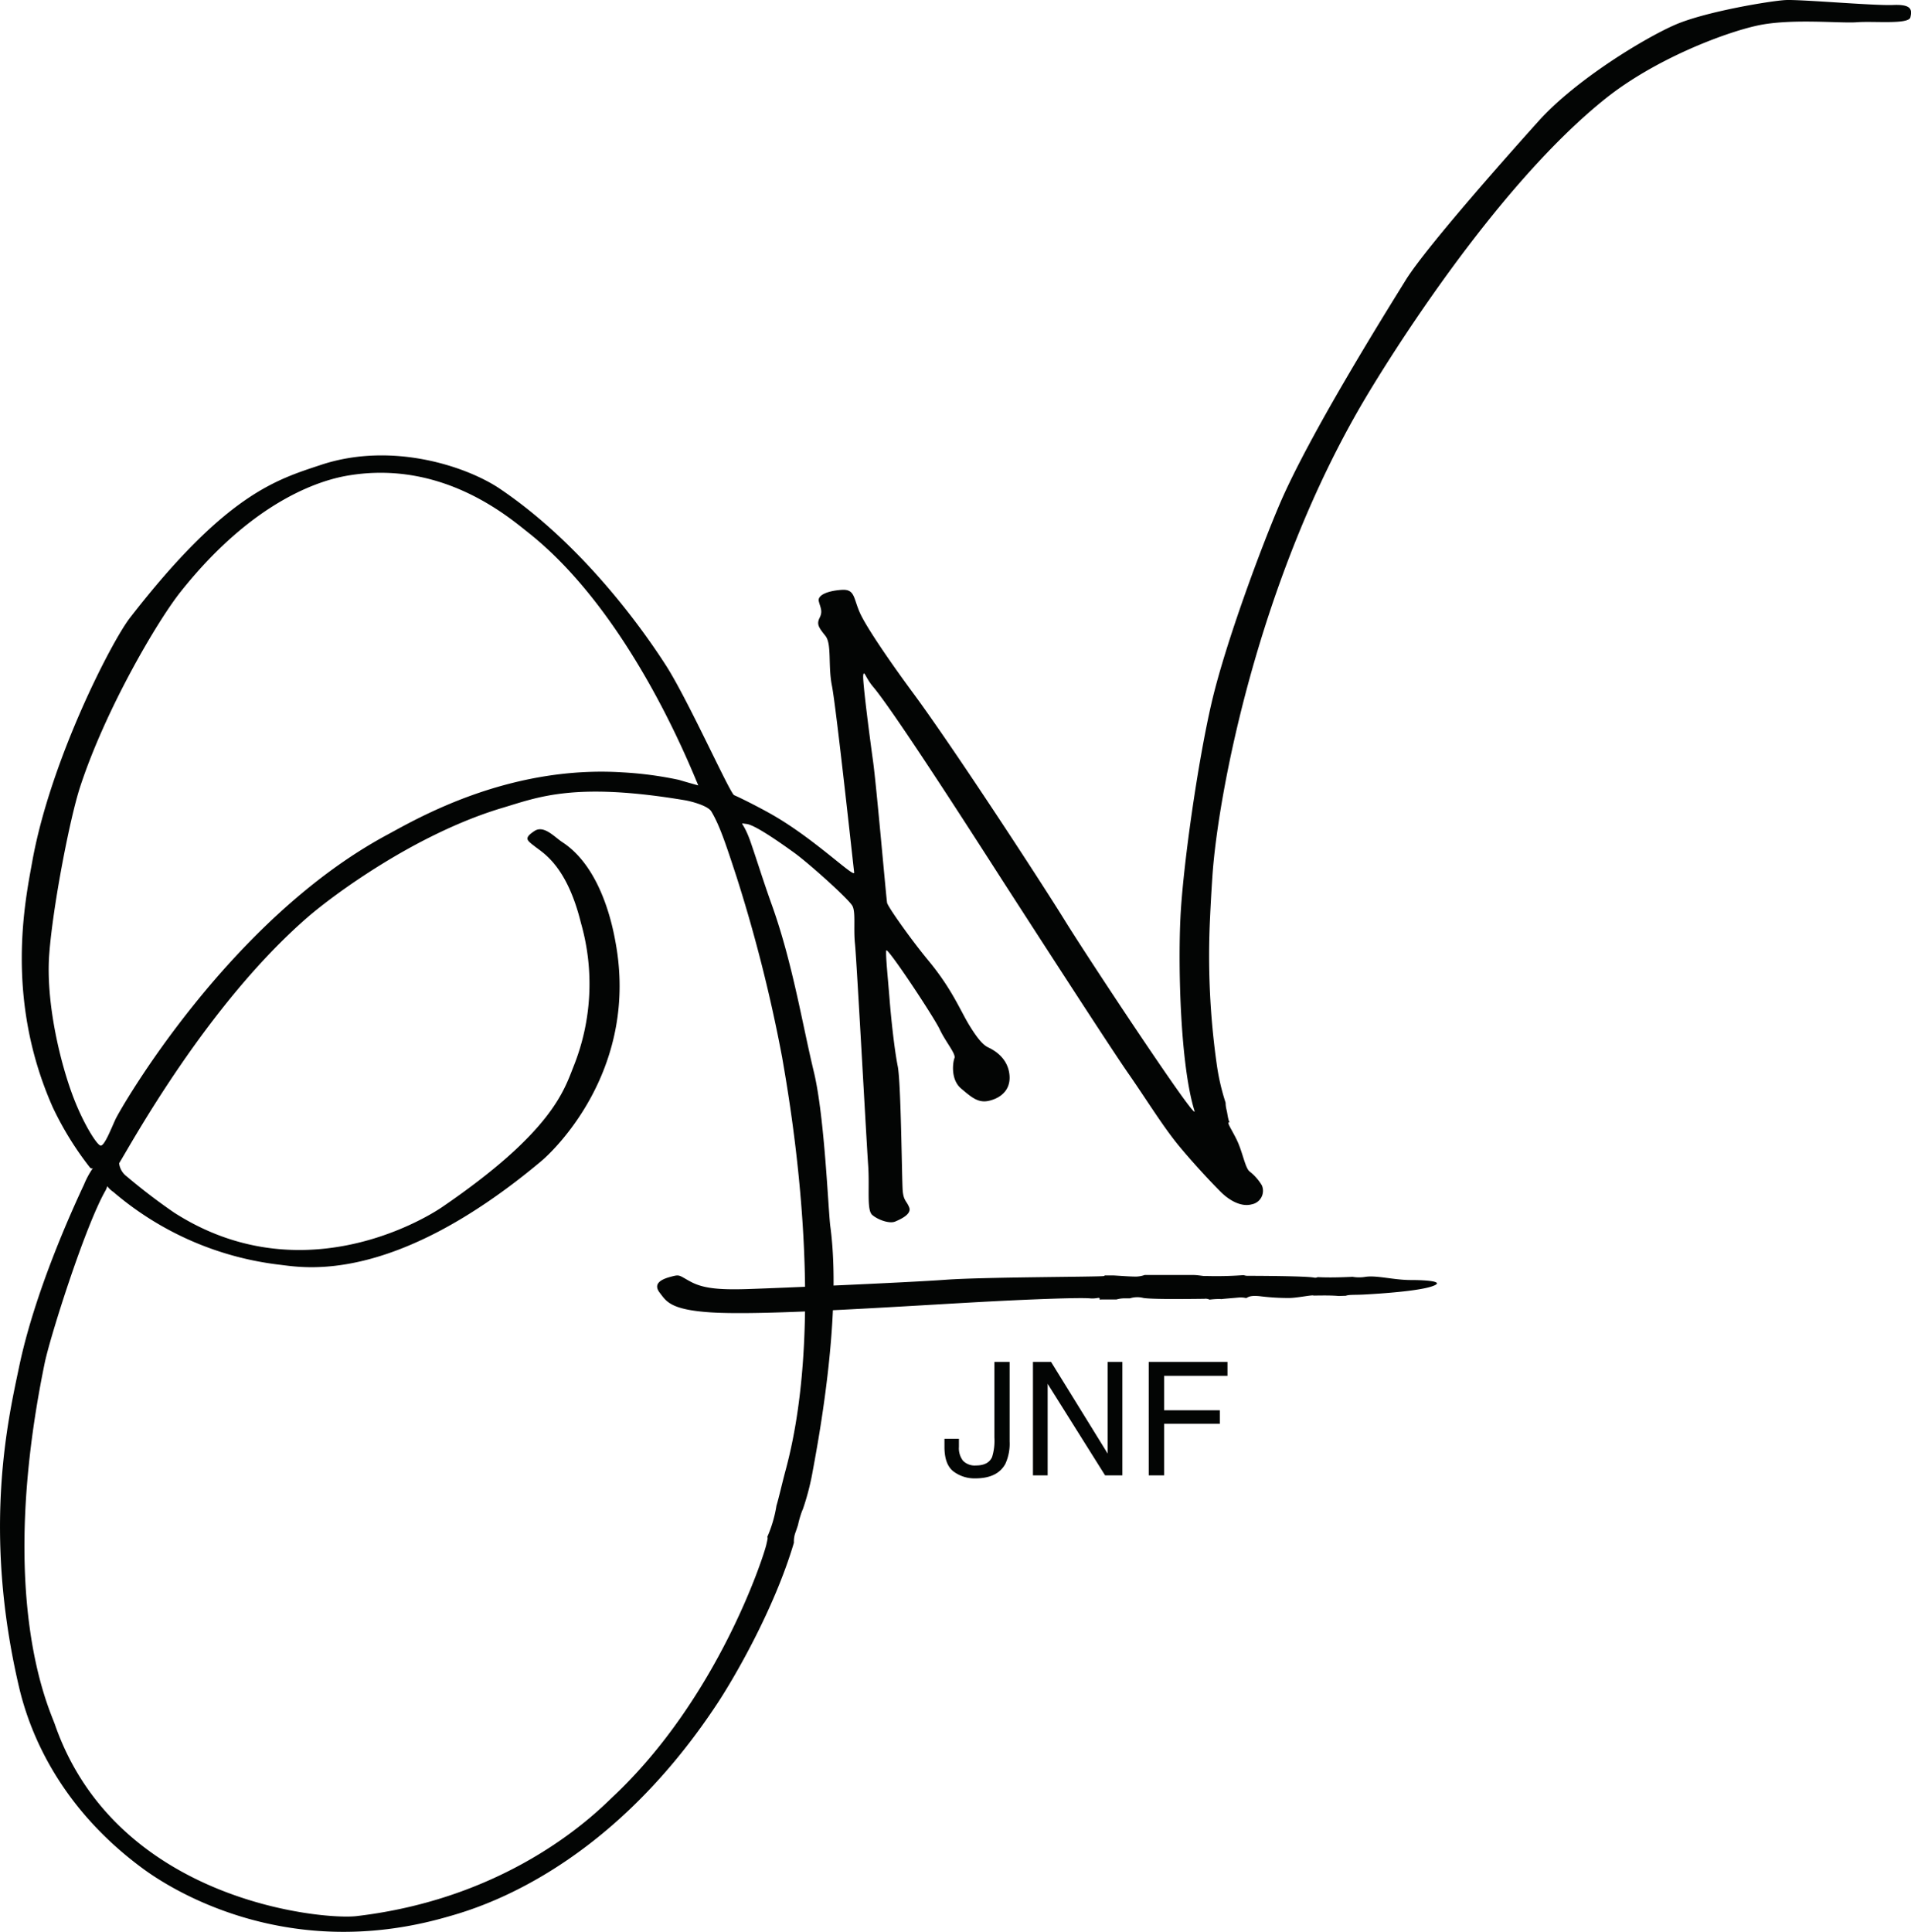 <?xml version="1.0" encoding="UTF-8"?>
<svg xmlns="http://www.w3.org/2000/svg" width="396.084" height="400.329" viewBox="0 0 396.084 400.329">
  <g id="JNF_Truncated" transform="translate(-20.344 -20.676)">
    <g id="Group_1" data-name="Group 1">
      <path id="Path_1" data-name="Path 1" d="M229.6,319.4a9.957,9.957,0,0,1-.882,4.626q-1.637,3.009-6.223,3.009a7.234,7.234,0,0,1-4.522-1.432q-1.877-1.433-1.876-5.1v-1.681h3v1.681a4.24,4.24,0,0,0,.858,2.89,3.393,3.393,0,0,0,2.672.967q2.553,0,3.34-1.744a11.34,11.34,0,0,0,.482-4.049V302.9H229.6Z" fill="#030504"></path>
      <path id="Path_2" data-name="Path 2" d="M234.44,302.9h3.754l11.735,19v-19h3.043v23.511H249.39L237.484,307.44v18.972H234.44Z" fill="#030504"></path>
      <path id="Path_3" data-name="Path 3" d="M258.434,302.9h16.323v2.881H261.623v7.138h11.548v2.8H261.623v10.691h-3.188Z" fill="#030504"></path>
    </g>
    <path id="Path_4" data-name="Path 4" d="M412.712,21.712c-3.918.17-19.25-1.191-22.316-1.021S373.87,23.073,367.568,25.8s-20.614,11.4-28.28,19.915c-4.516,5.014-23.169,25.873-27.6,33.023s-19.933,32-26.064,46.3c-3.812,8.887-11.244,28.768-14.14,41.194s-5.963,34.044-6.474,44.6,0,30.64,2.9,40c.992,3.2-21.975-31.491-26.916-39.492s-23.169-35.918-31.346-46.981c-4.378-5.924-9.71-13.618-11.073-16.682s-1.022-4.937-3.749-4.767-5.11,1.021-4.769,2.384.852,2.042.17,3.4-.17,2.042,1.192,3.744.511,6.128,1.363,10.384,4.43,37.278,4.6,38.641-8.177-6.979-17.207-12.086c-2.923-1.654-6.813-3.574-7.666-3.914s-9.54-19.746-14.139-26.9-17.036-24.852-34.413-36.6c-6.756-4.568-22.316-9.874-37.137-4.937-9.15,3.047-19.592,5.958-39.523,31.661-3.884,5.008-16.525,29.619-20.273,50.556-1.406,7.854-5.791,28.257,4.26,50.9a65.722,65.722,0,0,0,7.666,12.426c.31.373.574.224.662.15a17.928,17.928,0,0,0-1.855,3.425C35.2,271.6,27.532,288.45,24.3,303.94c-2.205,10.556-7.666,33.7,0,66.388,2.435,10.382,9.029,25.363,25.724,37.618,5.181,3.8,29.132,19.576,62.692,10.044,5.307-1.508,32.879-8.682,56.389-44.429,3.283-4.991,11.683-19.289,15.79-33.193a5.38,5.38,0,0,1,.334-2.163c.183-.5.344-1,.51-1.5a20.719,20.719,0,0,1,.85-2.92c.044-.121.107-.229.156-.347a51.975,51.975,0,0,0,1.949-7.373c.853-4.767,6.3-32.172,3.749-51.236-.43-3.206-1.167-22.728-3.408-32-2.385-9.874-4.429-22.64-8.688-34.556-1.959-5.483-2.983-8.933-4.429-13.106-1.533-4.426-2.555-3.916-.852-3.746s6.815,3.746,9.88,5.958,11.413,9.7,12.095,11.064.172,4.6.512,7.83,2.385,41.025,2.725,45.79-.341,9.362.852,10.383,3.577,1.873,4.771,1.363,3.407-1.533,2.9-2.895-1.192-1.362-1.363-3.574-.341-22.3-1.022-25.7-1.364-9.7-1.7-13.959-.852-9.192-.681-10.043,9.882,13.787,11.074,16.341,3.407,5.106,3.066,5.957-.852,4.426,1.363,6.3,3.578,3.065,5.793,2.553,4.43-2.042,4.26-5.106c-.116-2.068-1.194-4.426-4.43-5.958-.936-.444-2.044-1.532-3.919-4.6s-3.577-7.49-8.518-13.448c-3.48-4.2-8.348-11.065-8.518-11.916s-2.214-24.342-2.9-29.277-2.214-16.682-2.044-17.873.477.538,2.044,2.383c4.771,5.618,24.191,36.086,27.6,41.364s21.3,33.023,25.214,38.641,7.324,11.234,10.732,15.32,6.985,7.83,8.518,9.362,4.088,3.234,6.474,2.553a2.849,2.849,0,0,0,2.044-3.914,10.427,10.427,0,0,0-2.555-2.895c-.852-.681-1.363-3.574-2.386-5.957-.921-2.15-2.663-4.564-1.751-4.148a5.146,5.146,0,0,1-.252-.736c-.114-.46-.189-.927-.264-1.393-.049-.228-.1-.456-.153-.685a6.163,6.163,0,0,1-.158-1.324,46.077,46.077,0,0,1-1.851-8.056,160.294,160.294,0,0,1-1.363-30.47c.212-4.6.467-8.221.467-8.221,1.066-16.631,9.393-61.656,31.689-99.211,4.13-6.958,26.581-43.57,49.8-62.12,10.211-8.159,24.564-13.631,31.506-15.139s17.206-.411,20.613-.681,10.733.511,11.074-1.021S416.631,21.542,412.712,21.712ZM35.766,248.619c-2.894-7.328-5.983-20.249-5.211-30.277s4.252-28.015,6.369-34.519c5.211-16.006,15.983-34.382,20.845-40.5,15.633-19.671,29.922-23.3,34.74-24.106,19.492-3.279,33.215,8.583,37.248,11.764,21.038,16.585,33.583,48.4,35.319,52.454,0,0-2.122-.579-4.053-1.157a75.274,75.274,0,0,0-11.58-1.543c-23.932-1.542-43.016,9.8-48.83,12.921-33,17.742-55.391,56.891-56.356,59.011s-2.317,5.592-3.089,5.4S37.826,253.833,35.766,248.619Zm146.681-8.872c1.508,8.762,9.458,53.033.772,85.432-.814,3.037-1.419,5.784-1.943,7.526a26.309,26.309,0,0,1-1.906,6.48c.159.1.058.483-.2,1.614-.579,2.508-10.036,31.82-31.846,52.261-2.7,2.535-20.264,20.828-53.075,24.685-7.095.835-49.794-3.085-62.532-39.726-1.142-3.284-12.159-25.842-2.123-74.824,1.109-5.411,8.3-28.157,12.545-35.677.874-1.549-.193-1.157,1.737.193a64.542,64.542,0,0,0,34.354,15.042c4.829.546,23.353,4.435,54.234-21.406,3.467-2.9,20.266-19.671,15.44-45.513-.459-2.463-2.7-15.234-11-20.634-1.618-1.053-3.829-3.621-5.79-2.315-2.315,1.543-1.544,1.929.193,3.279s6.562,4.049,9.457,15.813a45.926,45.926,0,0,1-1.543,29.7c-2.017,5.145-4.632,13.693-27.214,29.12-4.426,3.024-29.722,17.742-55.584,1.157a123.527,123.527,0,0,1-9.844-7.521,3.954,3.954,0,0,1-1.543-2.7c2.508-4.051,18.142-32.785,38.986-50.912,5.164-4.491,22.388-17.356,40.53-22.756,7.318-2.177,14.862-5.4,37.829-1.543.97.164,4.644,1.049,5.4,2.315,1.737,2.892,3.053,6.914,5.211,13.5A313.494,313.494,0,0,1,182.446,239.747Z" fill="#030504"></path>
    <path id="Path_5" data-name="Path 5" d="M312.75,285.932c-3.5,0-7.009-1-9.344-.667a8.187,8.187,0,0,1-2.747,0c-.049,0-.1.011-.148.013-2.354.1-4.707.173-7.061.055a1.067,1.067,0,0,1-.724.1c-1.7-.34-12.212-.372-13.746-.372a2.441,2.441,0,0,1-.868-.14,77.829,77.829,0,0,1-7.794.175c-.555.072-1.544-.206-2.752-.206H257.6a5.75,5.75,0,0,1-1.918.33c-1.544-.019-3.085-.161-4.627-.238-.023,0-.044,0-.067,0h-1.664a.418.418,0,0,1-.173.122c-.772.193-24.9.193-32.81.772s-35.126,1.742-41.109,1.929c-6.176.193-9.265-.193-11.773-1.543s-2.123-1.543-4.247-.964-3.473,1.543-2.122,3.279,2.121,3.487,10.422,4.049c11.387.772,41.775-1.418,59.251-2.315,7.527-.386,17.37-.772,19.492-.579,1.585.145,2.093-.461,2.01.262a5.786,5.786,0,0,1,.611-.033h2.872a6.077,6.077,0,0,1,1.587-.234h1.2a5.112,5.112,0,0,1,2.814-.074c2.214.34,11.584.17,12.606.17a1.888,1.888,0,0,1,1.088.169,17.878,17.878,0,0,1,2.106-.136c.12,0,.23.026.347.034.066-.008.129-.028.194-.034,1.142-.107,2.285-.192,3.427-.3a4.76,4.76,0,0,1,1.427.1l.211-.019c.462-.344,1.23-.538,2.956-.323a47.091,47.091,0,0,0,5.791.34c1.7,0,4.771-.681,5.111-.511.011.005.024.014.035.02.066,0,.13-.013.194-.014,1.7-.02,3.381-.05,4.985.088.487-.02.975-.03,1.462-.047.712-.267,1.826-.142,3.953-.261,3-.166,10.846-.667,13.849-1.667S316.254,285.932,312.75,285.932Z" fill="#030504"></path>
  </g>
</svg>
